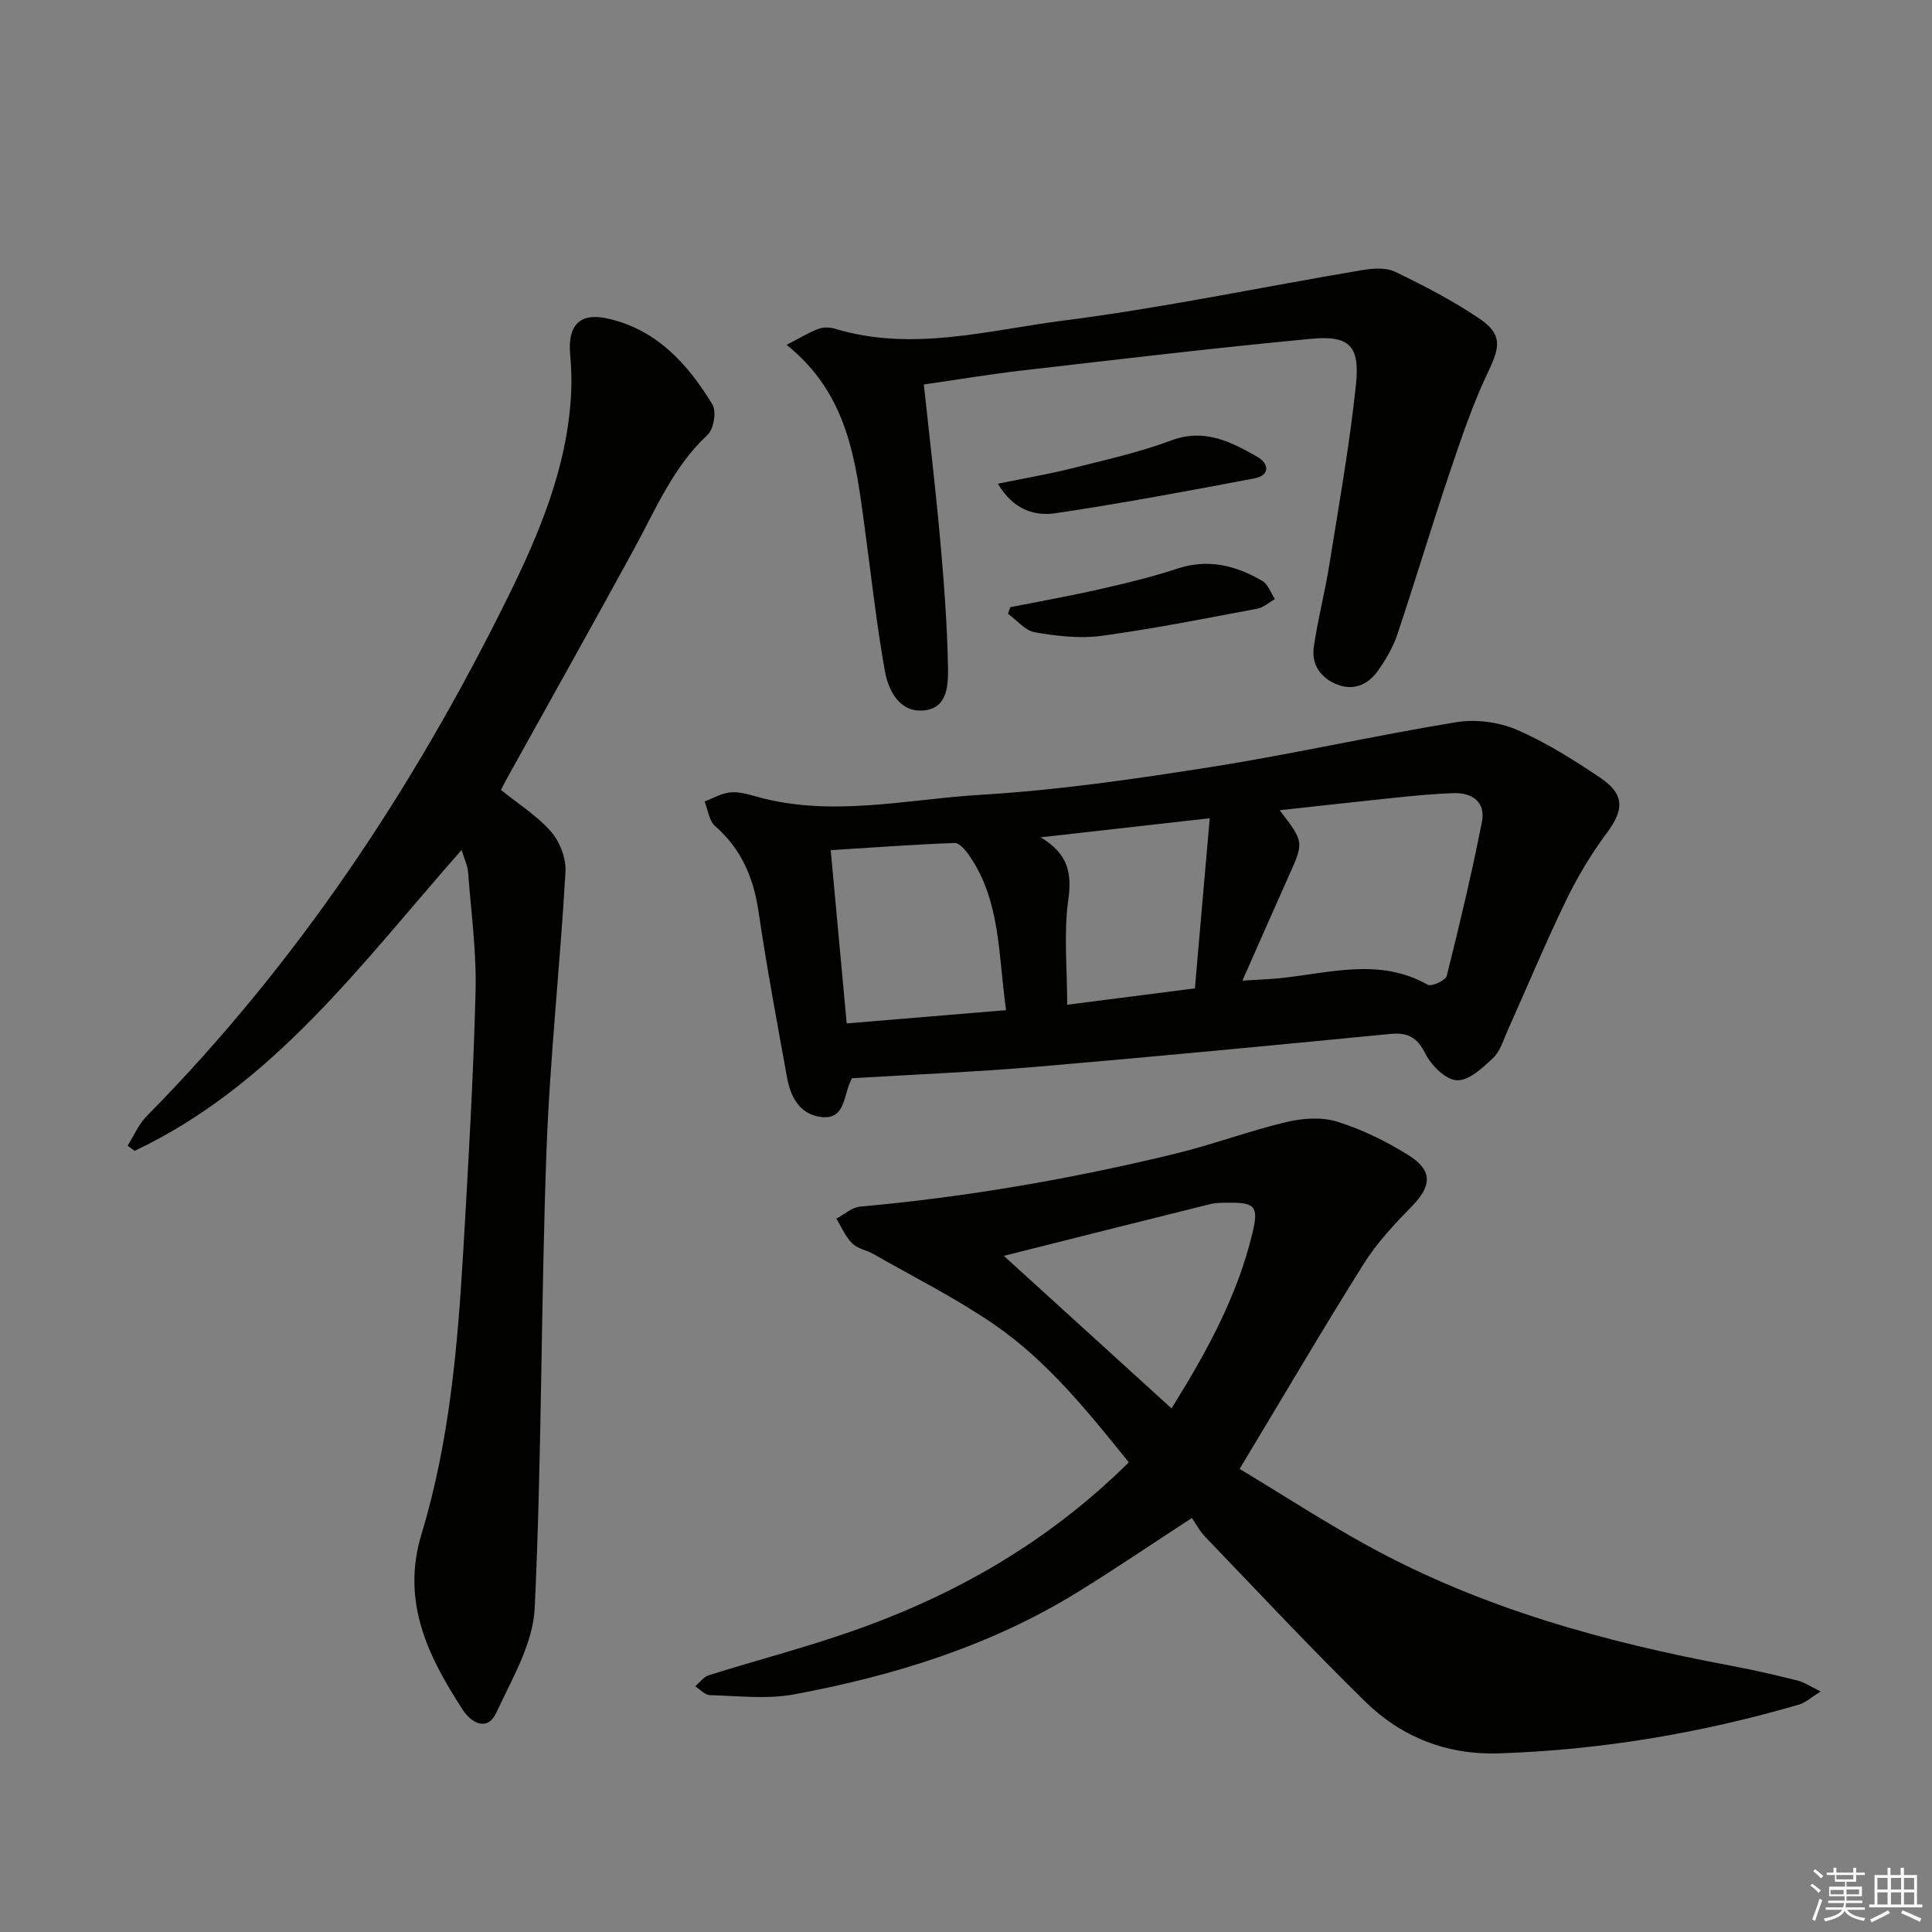 <svg enable-background="new 0 0 400 400" viewBox="0 0 400 400" xmlns="http://www.w3.org/2000/svg"><rect x="0" y="0" width="400" height="400" fill="#808080" stroke="none"/><g fill="#010100"><path d="m246.77 314.28c-8.6 5.6-16.02 10.65-23.65 15.35-18.07 11.15-38.03 17.32-58.7 21.17-5.64 1.05-11.63.31-17.46.16-1.02-.03-2.01-1.19-3.02-1.83.92-.78 1.72-1.95 2.78-2.28 9.8-3.08 19.77-5.67 29.46-9.05 21.46-7.47 40.84-18.51 57.53-35.04-8.44-10.45-16.83-20.98-27.99-28.62-7.89-5.41-16.53-9.73-24.86-14.49-1.44-.82-3.31-1.11-4.42-2.22-1.4-1.4-2.22-3.39-3.28-5.12 1.62-.86 3.19-2.33 4.88-2.49 22.05-1.98 43.8-5.74 65.29-10.96 7.72-1.88 15.21-4.69 22.94-6.54 3.37-.8 7.33-1.1 10.54-.1 5.17 1.61 10.22 4.07 14.82 6.96 5.07 3.18 4.78 6.38.65 10.61-3.59 3.67-7.19 7.51-9.91 11.83-8.57 13.65-16.72 27.56-25.72 42.5 8.77 5.28 17.49 10.95 26.59 15.94 23.55 12.94 49.12 19.95 75.36 24.85 4.56.85 9.08 1.91 13.58 3.03 1.33.33 2.54 1.18 4.77 2.26-2.05 1.28-3.13 2.32-4.41 2.69-20.33 5.94-41.08 9.43-62.25 10.13-10.66.35-20.11-3.34-27.64-10.72-11.29-11.07-22.1-22.64-33.06-34.05-1.25-1.3-2.12-2.98-2.82-3.97zm-4.22-22.69c7.26-11.63 13.62-23.22 16.76-36.31 1.3-5.41.58-6.32-4.79-6.27-1.33.01-2.7-.02-3.97.29-14.09 3.49-28.16 7.05-42.72 10.71 11.55 10.51 22.9 20.83 34.72 31.58z"/><path d="m103.72 163.55c3.59 2.9 7.48 5.33 10.37 8.64 1.83 2.09 3.15 5.55 2.99 8.29-1.11 19.39-3.25 38.73-3.95 58.12-1.14 31.42-.95 62.9-2.42 94.3-.34 7.34-4.68 14.66-7.93 21.64-1.88 4.04-5.16 2.24-6.98-.56-7.2-11.06-12.78-22.39-8.53-36.38 5.78-19.03 7.48-38.77 8.64-58.52 1.05-17.92 2.09-35.85 2.55-53.79.21-8.26-.93-16.55-1.56-24.82-.1-1.28-.73-2.52-1.33-4.5-20.63 23.39-38.92 48.7-67.7 62.3-.48-.36-.96-.71-1.45-1.07 1.3-2.05 2.27-4.42 3.93-6.1 31.06-31.46 55.18-67.76 74.69-107.24 6.64-13.44 12.46-27.22 13.21-42.52.13-2.63.04-5.28-.2-7.9-.56-6.04 1.92-8.8 7.77-7.49 10.1 2.26 16.61 9.41 21.69 17.82.86 1.43.26 5.06-1 6.24-7.16 6.68-10.77 15.48-15.3 23.77-8.59 15.74-17.37 31.38-26.07 47.06-.48.84-.91 1.72-1.42 2.71z"/><path d="m176.38 223.24c-.33.75-.49 1.05-.6 1.36-1.12 2.98-1.16 7.29-5.87 6.65-4.35-.59-6.23-4.13-6.95-8.1-2.07-11.43-4.21-22.85-5.9-34.33-1.04-7.06-3.54-13.02-9.01-17.79-1.25-1.09-1.47-3.36-2.17-5.09 1.75-.66 3.47-1.69 5.27-1.88 1.75-.18 3.64.34 5.38.84 15.55 4.4 31.12.57 46.59-.35 15.89-.95 31.73-3.25 47.48-5.73 17.04-2.69 33.89-6.51 50.92-9.3 3.99-.65 8.71-.05 12.42 1.53 6.06 2.59 11.75 6.21 17.26 9.89 5.23 3.5 5.08 6.69 1.44 11.57-3.25 4.35-6.08 9.11-8.45 14.01-4.27 8.82-8.03 17.89-12.05 26.83-.88 1.97-1.53 4.3-3.01 5.7-2.16 2.03-5.04 4.73-7.49 4.61-2.32-.1-5.3-3.06-6.53-5.5-1.72-3.42-3.64-4.45-7.3-4.09-24.48 2.38-48.97 4.73-73.48 6.82-12.58 1.06-25.21 1.58-37.95 2.35zm80.85-20.21c3.25-.21 5.52-.28 7.77-.51 10.25-1.04 20.57-4.31 30.6 1.36.78.44 3.7-.89 3.93-1.82 2.65-10.57 5.17-21.18 7.28-31.87.82-4.15-2-6.13-6-5.98-3.97.15-7.94.53-11.9.94-7.87.81-15.74 1.7-23.97 2.6 5.08 6.6 5.05 6.59 1.85 13.69-3.1 6.91-6.14 13.86-9.56 21.59zm-85.24-27.01c1.12 12.11 2.18 23.57 3.31 35.87 11.12-.93 21.87-1.82 32.99-2.75-1.61-11.52-1.12-22.53-7.56-31.93-.76-1.11-2.06-2.71-3.07-2.68-8.37.3-16.75.93-25.67 1.49zm75.4 28.61c1.04-11.88 2.04-23.45 3.07-35.22-12.12 1.37-22.91 2.58-35.01 3.95 5.69 3.38 6.51 7.41 5.73 12.93-.97 6.91-.23 14.06-.23 21.73 8.34-1.07 16.81-2.16 26.44-3.39z"/><path d="m191.27 79.6c1.18 11.06 2.44 21.59 3.38 32.14.77 8.61 1.44 17.24 1.61 25.87.08 3.78.19 9.01-5.04 9.48-4.94.45-7.28-4.05-8.02-8.16-1.74-9.8-2.82-19.71-4.16-29.57-1.86-13.73-3.3-27.63-16.18-37.96 2.81-1.45 4.63-2.59 6.6-3.32 1.02-.38 2.39-.34 3.46-.01 15.96 4.83 31.7.29 47.32-1.71 20.7-2.64 41.19-6.97 61.79-10.44 2.21-.37 4.9-.57 6.79.34 5.97 2.87 11.92 5.95 17.4 9.65 4.86 3.29 4.39 5.82 1.9 11.04-3.19 6.69-5.59 13.8-7.96 20.85-3.77 11.17-7.14 22.47-10.89 33.65-.88 2.62-2.36 5.12-3.97 7.4-1.97 2.79-4.89 4.21-8.29 2.93-3.44-1.29-5.53-4.06-5.01-7.76.81-5.73 2.31-11.35 3.22-17.07 1.99-12.43 4.21-24.84 5.52-37.34.84-8.07-1.38-10.21-9.33-9.46-19.83 1.87-39.62 4.23-59.41 6.51-6.85.78-13.68 1.93-20.73 2.94z"/><path d="m206.6 100.15c5.65-1.16 10.52-1.98 15.29-3.18 6.92-1.74 13.93-3.29 20.59-5.78 6.91-2.58 12.36.29 17.83 3.38 2.39 1.35 2.76 3.84-.62 4.48-13.67 2.59-27.35 5.15-41.11 7.2-4.41.67-8.83-.75-11.98-6.1z"/><path d="m209.16 125.71c6.11-1.21 12.25-2.3 18.33-3.68 5.48-1.24 10.96-2.55 16.29-4.31 6.39-2.1 12.11-.64 17.56 2.55 1.2.7 1.76 2.48 2.62 3.76-1.21.68-2.34 1.75-3.63 1.99-10.74 2.01-21.48 4.16-32.3 5.63-4.49.61-9.25.03-13.77-.74-2.02-.35-3.72-2.5-5.57-3.84.15-.45.31-.91.47-1.36z"/></g><path d="m374.8 390.4.4-.4c.7.5 1.3 1 1.8 1.4l-.5.5c-.5-.6-1.1-1.1-1.7-1.5zm1 7.3-.6-.3c.5-1.4 1.1-2.8 1.5-4.3.2.1.4.2.6.3-.5 1.3-1 2.8-1.5 4.3zm-.4-10.3.4-.4c.4.3 1 .8 1.7 1.4l-.5.5c-.4-.5-1-1-1.6-1.5zm2.5.3h1.7v-1h.6v1h3.5v-1h.6v1h1.8v.5h-1.8v1.4h-2v1h3.2v2h-3.2v.9h3.3v.5h-3.4c0 .3-.1.6-.1.9h4v.5h-3.7c.7.9 1.9 1.5 3.8 1.7-.1.2-.2.4-.3.6-2.1-.4-3.5-1.1-4-2.1-.4 1-1.8 1.7-4 2.2-.1-.2-.2-.4-.3-.6 2.1-.4 3.4-1 3.8-1.8h-3.4v-.5h3.6c.1-.3.1-.6.2-.9h-3.3v-.5h3.4c0-.3 0-.6 0-.9h-3.2v-2h3.3v-1h-2.1v-1.4h-1.7v-.5zm1.1 3.5v1h2.7c0-.3 0-.4 0-.4 0-.1 0-.2 0-.2 0-.1 0-.2 0-.3h-2.7zm1.2-3v.9h3.5v-.9zm4.7 3h-2.6v.6.4h2.6z" fill="#fafafb"/><path d="m393.6 386.7h.6v1.5h2.7v6.1h1.1v.6h-11v-.6h1.1v-6.1h2.7v-1.5h.6v1.5h2.1v-1.5zm-2.7 8.8.4.6c-1.2.6-2.5 1.3-3.8 1.9-.1-.2-.2-.4-.3-.6 1.2-.6 2.5-1.2 3.7-1.9zm-2.2-6.7v2.4h2.1v-2.4zm0 3v2.5h2.1v-2.5zm2.8-3v2.4h2.1v-2.4zm0 3v2.5h2.1v-2.5zm6 6.1c-1.4-.7-2.7-1.3-3.9-1.8l.3-.6c1.5.6 2.7 1.2 3.9 1.7zm-1.2-9.1h-2.1v2.4h2.1zm-2.1 3v2.5h2.1v-2.5z" fill="#fafafb"/></svg>